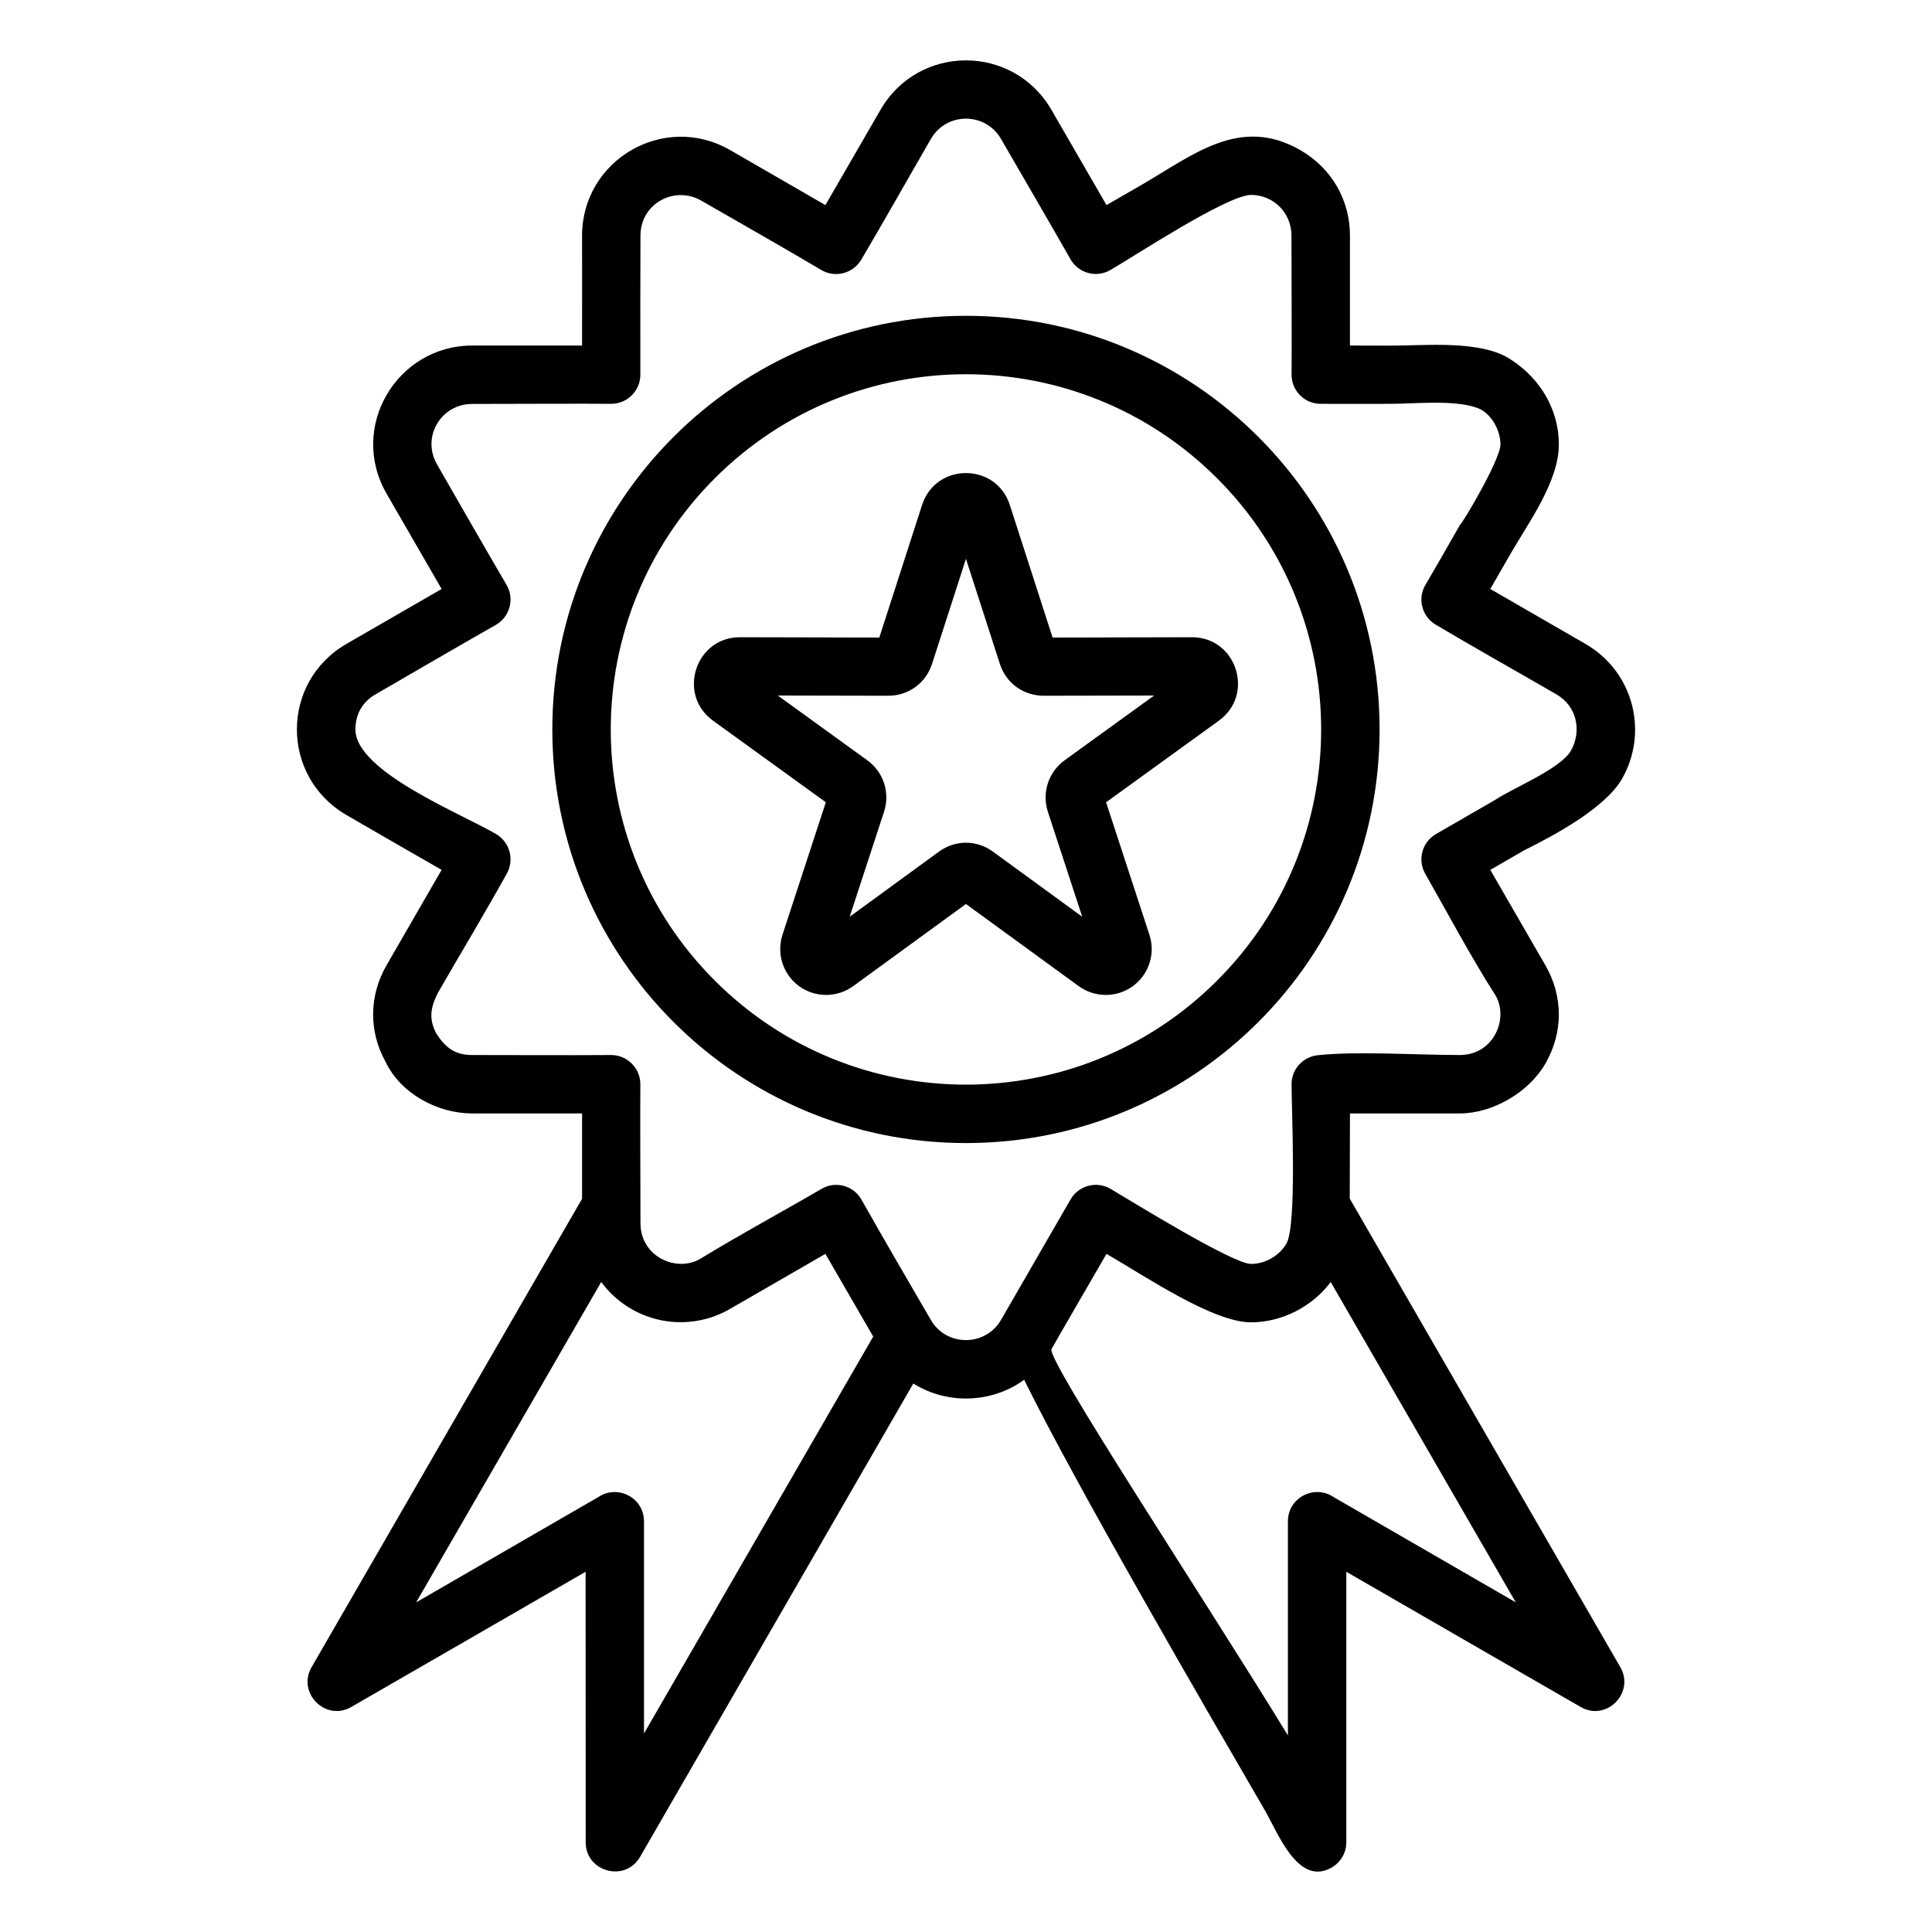 <svg id="Layer_1" enable-background="new 0 0 512 512" viewBox="0 0 512 512" xmlns="http://www.w3.org/2000/svg"><path d="m278.666 29.153c4.847 8.419 9.694 16.781 14.57 25.2l9.382-5.414c13.578-7.88 26.051-18.34 41.981-9.156 8.249 4.762 13.152 13.153 13.152 22.677v29.112l10.829.028c9.099 0 24.123-1.559 31.89 3.742 7.739 5.017 12.643 13.238 12.643 22.422 0 9.836-8.022 20.721-12.756 28.913l-5.414 9.411c8.419 4.847 16.809 9.695 25.2 14.542 12.955 7.484 16.725 23.641 9.667 35.83-4.479 7.71-17.887 14.91-25.88 18.879l-8.986 5.188 14.57 25.228c4.762 8.22 4.819 17.83 0 26.164-4.337 7.512-13.89 13.153-22.677 13.153h-29.083l-.057 22.564 71.66 124.101c4.025 6.747-3.572 14.599-10.46 10.63-20.693-11.934-41.414-23.868-62.107-35.83v71.717c0 2.75-1.502 5.301-3.884 6.661-8.872 5.103-14.23-9.156-17.688-15.137-15.534-26.759-49.748-85.635-63.808-114.123-8.532 6.236-20.381 6.633-29.367.992l-72.425 125.461c-3.94 6.803-14.4 3.969-14.4-3.855l-.028-71.717c-20.693 11.962-41.414 23.896-62.107 35.83-6.888 3.969-14.485-3.884-10.46-10.63l71.631-124.044v-22.621h-29.112c-9.184 0-18.879-5.216-22.932-13.606-4.536-8.192-4.422-17.603.255-25.71 4.875-8.419 9.723-16.81 14.57-25.228-8.419-4.847-16.866-9.666-25.229-14.542-17.49-10.177-17.518-35.206.028-45.354 8.391-4.847 16.781-9.694 25.2-14.542l-14.57-25.228c-10.205-17.688 2.75-39.288 22.677-39.288h29.112c0-2.466.028-29.112 0-29.112 0-20.069 21.713-32.797 39.26-22.677 8.419 4.875 16.838 9.695 25.229 14.57 4.875-8.419 9.723-16.81 14.57-25.2 10.119-17.548 35.234-17.519 45.354-.001zm73.984 310.592c-4.847 6.52-12.955 10.687-21.118 10.687-10.063 0-27.808-12.076-38.296-18.142-1.219 2.098-14.627 25.2-14.57 25.228-1.502 2.608 40.082 65.48 62.646 102.387v-56.75c0-6.265 7.002-9.836 12.076-6.435 16.101 9.298 32.202 18.624 48.302 27.921zm-121.238 14.457-12.671-21.912-25.2 14.542c-11.537 6.718-26.22 3.713-34.214-7.087l-49.04 84.898c16.101-9.298 32.202-18.624 48.302-27.921 5.074-3.401 12.076.17 12.076 6.435v56.239zm36.198-220.394 11.339 35.15 36.935-.085c11.792-.028 16.696 15.165 7.172 22.082l-29.934 21.657 11.48 35.093c1.672 5.046-.142 10.545-4.422 13.663-4.28 3.09-10.091 3.062-14.343-.057l-29.849-21.742-29.848 21.741c-4.252 3.118-10.063 3.146-14.343.057-4.28-3.118-6.066-8.617-4.422-13.663l11.48-35.093-29.934-21.657c-9.524-6.917-4.621-22.11 7.171-22.082l36.936.085 11.338-35.15c3.657-11.252 19.588-11.252 23.244.001zm-2.636 42.123-8.986-27.836-8.986 27.836c-1.644 5.103-6.236 8.447-11.622 8.447l-29.253-.057 23.698 17.15c4.337 3.118 6.094 8.617 4.45 13.663l-9.099 27.808 23.641-17.235c4.337-3.175 10.006-3.175 14.343 0l23.641 17.235-9.099-27.808c-1.644-5.074.142-10.545 4.451-13.663l23.697-17.15-29.253.057c-5.387 0-9.979-3.345-11.623-8.447zm.312-139.096c-4.11-7.143-14.428-7.229-18.595 0-6.151 10.63-12.217 21.43-18.454 32.003-2.183 3.657-6.917 4.875-10.573 2.721-10.517-6.236-21.26-12.302-31.833-18.397-6.973-4.025-16.101.68-16.101 9.298-.028 0-.057 33.335-.028 36.964-.085 4.252-3.571 7.654-7.852 7.597-5.811-.085-28.29.028-36.708.028-8.306 0-13.521 8.787-9.297 16.073 6.123 10.658 12.246 21.373 18.453 31.975 2.098 3.713.794 8.419-2.919 10.516-10.658 6.066-21.26 12.274-31.861 18.397-3.487 2.012-5.329 5.301-5.329 9.298 0 11.253 28.545 22.507 37.36 27.78 3.628 2.183 4.819 6.888 2.693 10.545-5.839 10.516-12.161 21.005-18.17 31.436-1.928 3.827-2.551 6.888-.425 10.856 2.381 3.685 4.904 5.669 9.496 5.669 12.302 0 24.718.085 36.964 0 4.252.085 7.653 3.6 7.597 7.852-.085 5.811.028 28.29.028 36.708 0 8.873 9.468 13.096 15.761 9.496 10.488-6.406 21.628-12.416 32.287-18.624 3.713-2.126 8.419-.822 10.517 2.891 6.038 10.658 12.217 21.316 18.397 31.89 4.139 7.143 14.485 7.087 18.595-.028 0 0 16.895-29.31 18.454-31.975 2.183-3.685 6.917-4.904 10.602-2.721 5.924 3.515 32.4 19.871 37.19 19.871 3.77 0 7.483-2.154 9.383-5.386 2.806-4.904 1.36-35.235 1.36-42.321.028-4.053 3.203-7.342 7.2-7.625 9.978-1.077 26.646-.028 37.36-.028 9.1 0 13.04-9.751 9.496-15.789-6.406-10.006-12.699-21.827-18.652-32.287-2.098-3.685-.793-8.419 2.92-10.516l15.619-9.014c5.074-3.345 17.008-8.079 20.041-12.954 2.948-5.159 1.757-11.821-3.798-15.024-10.63-6.151-21.402-12.189-31.975-18.454-3.685-2.183-4.904-6.917-2.721-10.573 3.118-5.301 6.18-10.715 9.241-16.044.312.198 10.63-17.093 10.63-21.175 0-3.543-2.154-7.512-5.074-9.184-5.584-2.863-17.49-1.559-23.981-1.559 0 .028-17.121 0-18.708 0-4.252-.057-7.654-3.572-7.597-7.824.085-5.839-.028-28.318-.028-36.737 0-6.038-4.734-10.8-10.715-10.8-6.293 0-31.436 16.554-37.219 19.871-3.713 2.183-8.476.935-10.63-2.835-6.042-10.63-12.278-21.26-18.401-31.861zm-9.298 46.857c60.548 0 109.616 49.096 109.616 109.616 0 60.548-49.067 109.616-109.616 109.616-60.548 0-109.616-49.068-109.616-109.616.001-60.521 49.068-109.616 109.616-109.616zm66.558 43.058c-36.765-36.765-96.35-36.765-133.115 0-36.766 36.765-36.766 96.378 0 133.115 36.765 36.765 96.35 36.765 133.115 0 36.765-36.737 36.765-96.35 0-133.115z"/></svg>